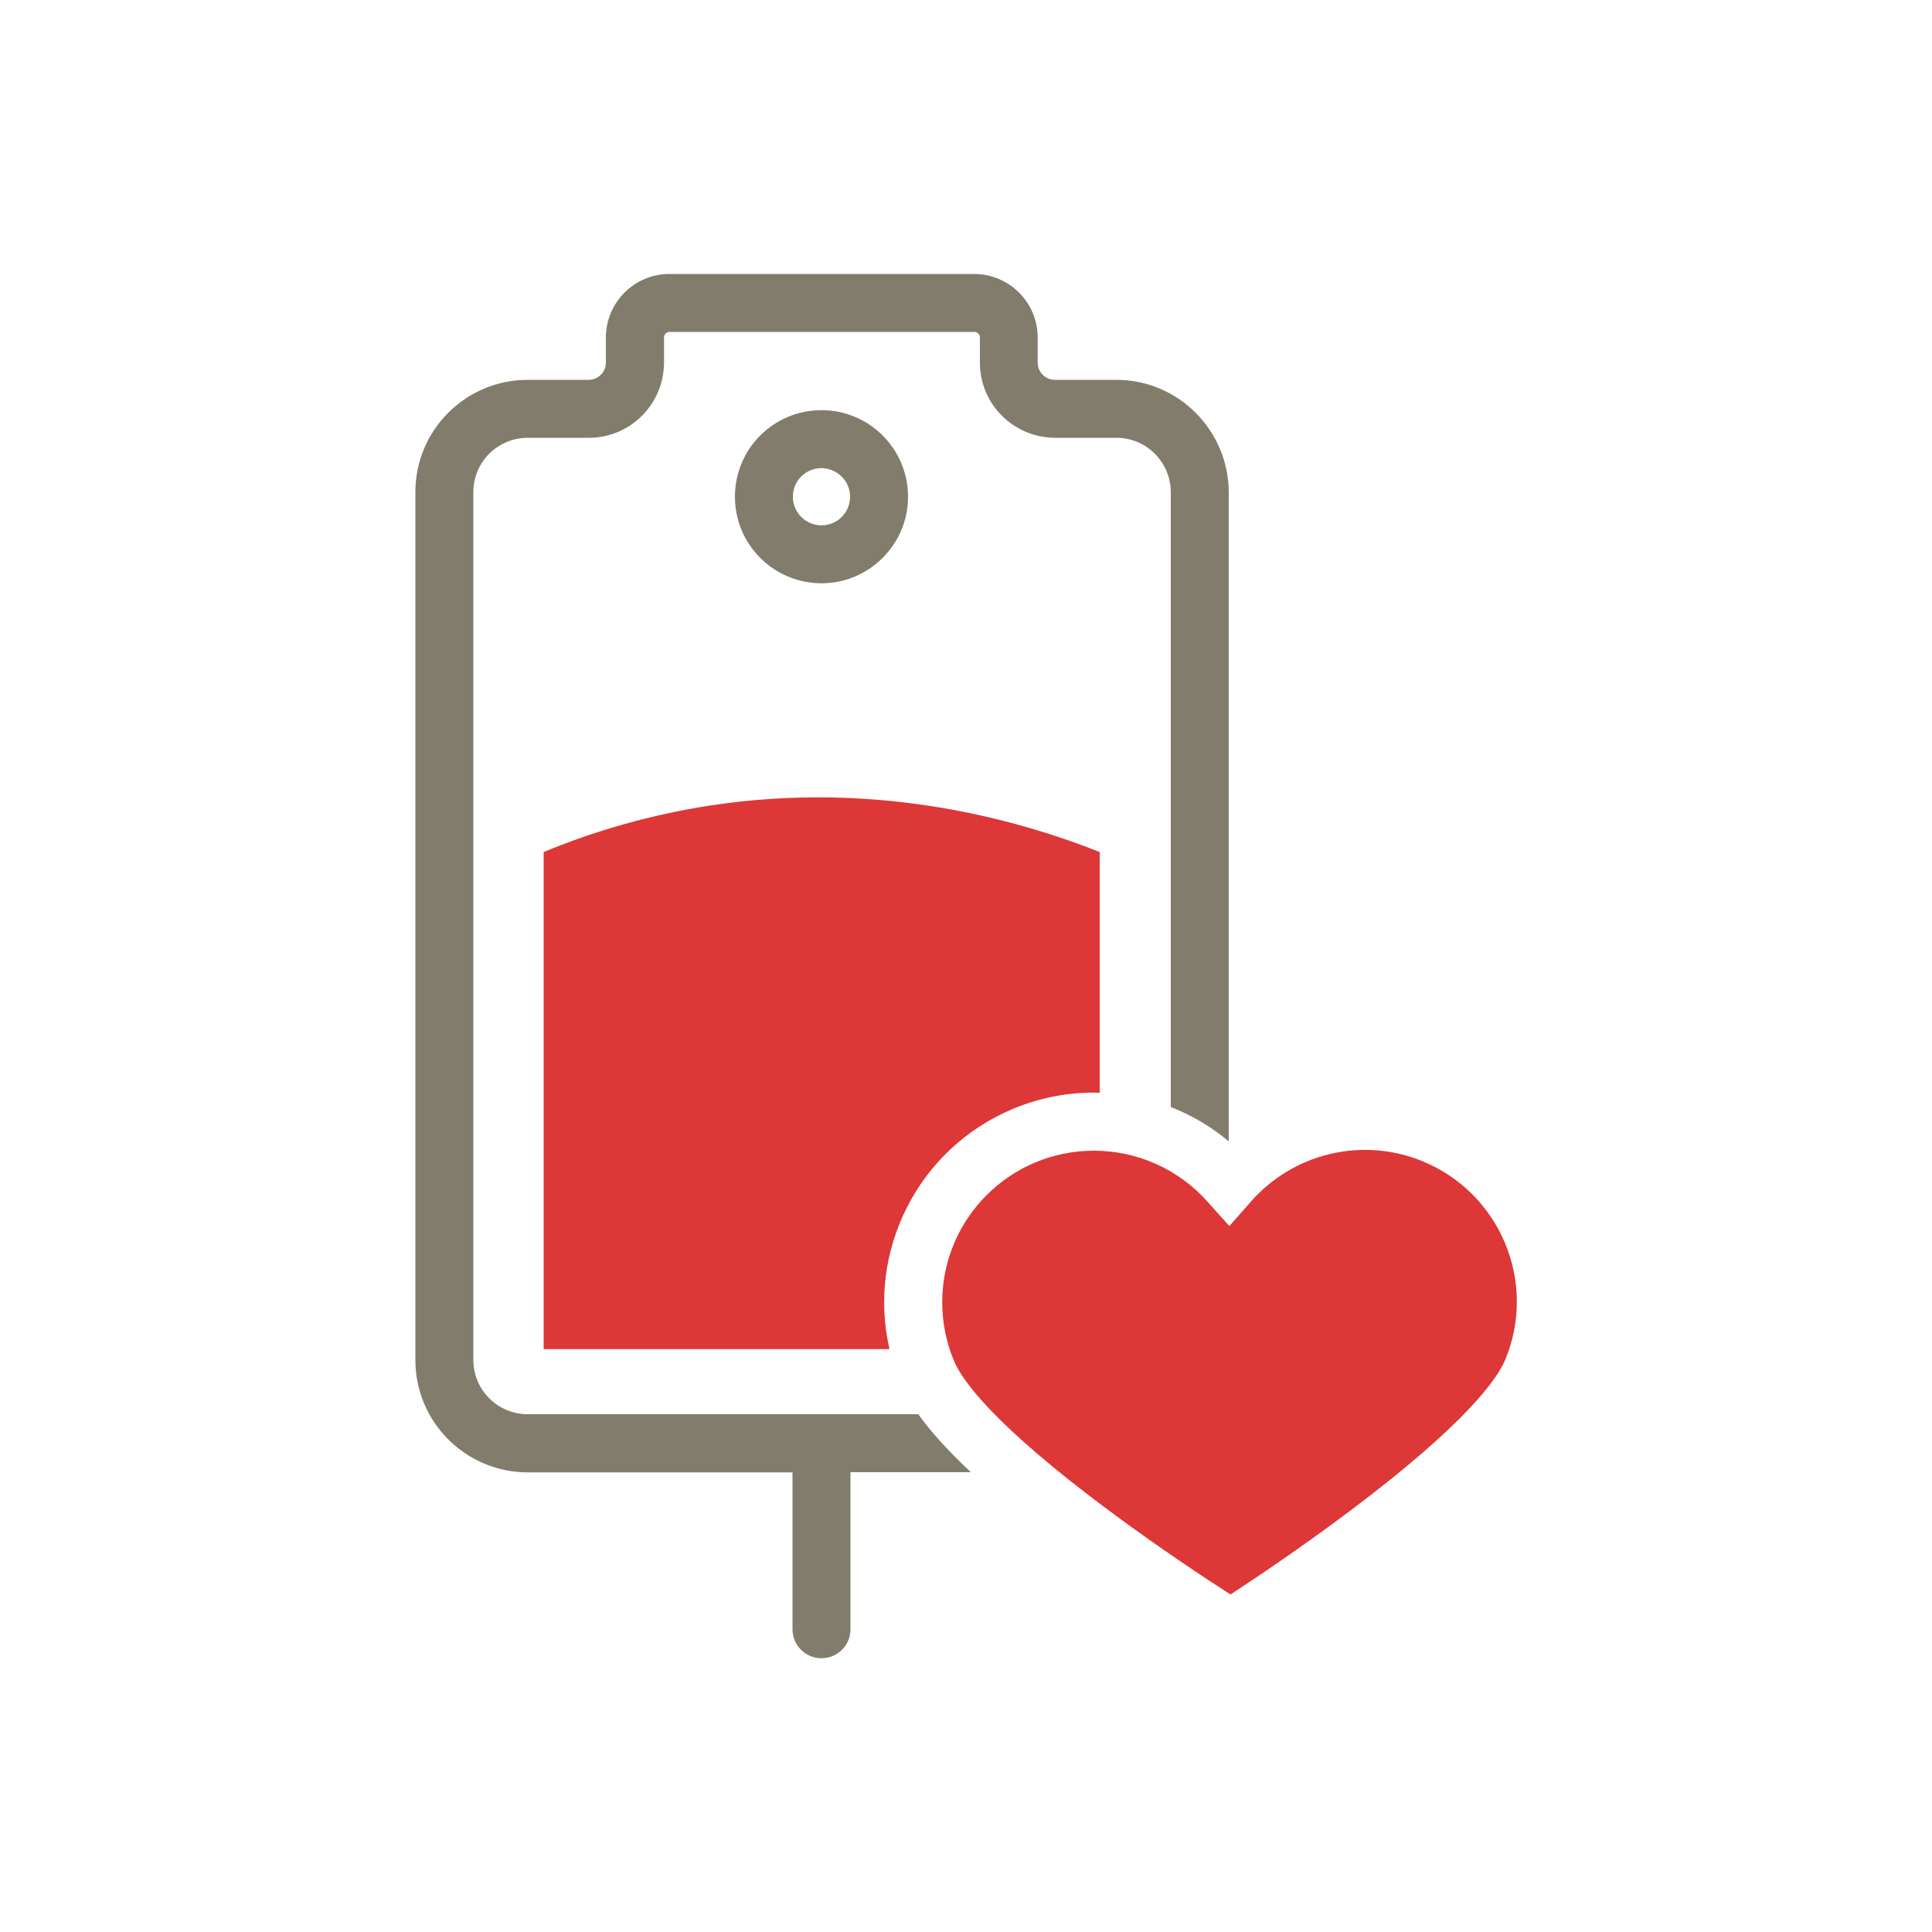 <?xml version="1.0" encoding="utf-8"?>
<!-- Generator: Adobe Illustrator 23.1.0, SVG Export Plug-In . SVG Version: 6.00 Build 0)  -->
<svg version="1.1" id="Layer_1" xmlns="http://www.w3.org/2000/svg" xmlns:xlink="http://www.w3.org/1999/xlink" x="0px" y="0px"
	 viewBox="0 0 1000 1000" style="enable-background:new 0 0 1000 1000;" xml:space="preserve">
<path style="fill:#DD3737;" d="M524.4,573.9c14.4-6,29.7-8.8,44.8-8.3V441c-39.5-15.6-113-37.7-202.1-24
	c-29.4,4.6-58.2,12.6-85.7,24v257.3h179C448.7,647.7,474.9,594.6,524.4,573.9z"/>
<path style="fill:#DD3737;" d="M566.2,595.6c-43.4,0-78.6,35.2-78.5,78.6c0,10.4,2.1,20.7,6.1,30.2c4,9.7,19.9,32.7,80.9,78
	c25.5,18.9,50,35.1,62.2,42.9c12.1-7.9,36.5-24.2,61.9-43.3c60.7-45.6,76.4-68.7,80.4-78.4c16.5-40.1-2.7-86-42.8-102.5
	c-31-12.8-66.7-4.4-88.9,20.8l-11.2,12.7L625,622C610.1,605.2,588.7,595.6,566.2,595.6z"/>
<path style="fill:#827C6C;" d="M425.2,301.9c-24.7,0-44.8-20-44.8-44.8s20-44.8,44.8-44.8c24.7,0,44.8,20,44.8,44.8c0,0,0,0,0,0
	C470,281.8,449.9,301.9,425.2,301.9z M425.2,242.3c-8.2,0-14.8,6.6-14.8,14.8c0,8.2,6.6,14.8,14.8,14.8s14.8-6.6,14.8-14.8
	c0,0,0,0,0,0C440,249,433.4,242.4,425.2,242.3z M577.8,196.6H546c-4.9,0-8.9-4-8.9-8.9v-13c0-18.2-14.8-32.9-32.9-32.9H346.5
	c-18.2,0-32.9,14.8-32.9,32.9v13c0,4.9-4,8.9-8.9,8.9H273c-32,0.1-58,26-58,58.1v449.3c0,32,26,58,58,58.1h137.2v81.2
	c0,8.3,6.7,15,15,15c8.3,0,15-6.7,15-15V762h62.3c-11.7-11-20.7-20.9-27.2-30H273c-15.5-0.1-28-12.6-28-28.1V254.7
	c0-15.5,12.5-28,28-28.1l31.8,0c21.5,0,38.8-17.4,38.9-38.9v-13c0-1.6,1.3-2.9,2.9-2.9h157.7c1.6,0,2.9,1.3,2.9,2.9v13
	c0,21.5,17.4,38.8,38.9,38.9h31.8c15.5,0,28,12.6,28.1,28.1V573c10.7,4.2,20.9,10.1,30,17.8V254.7
	C635.8,222.6,609.8,196.6,577.8,196.6z"/>
</svg>

